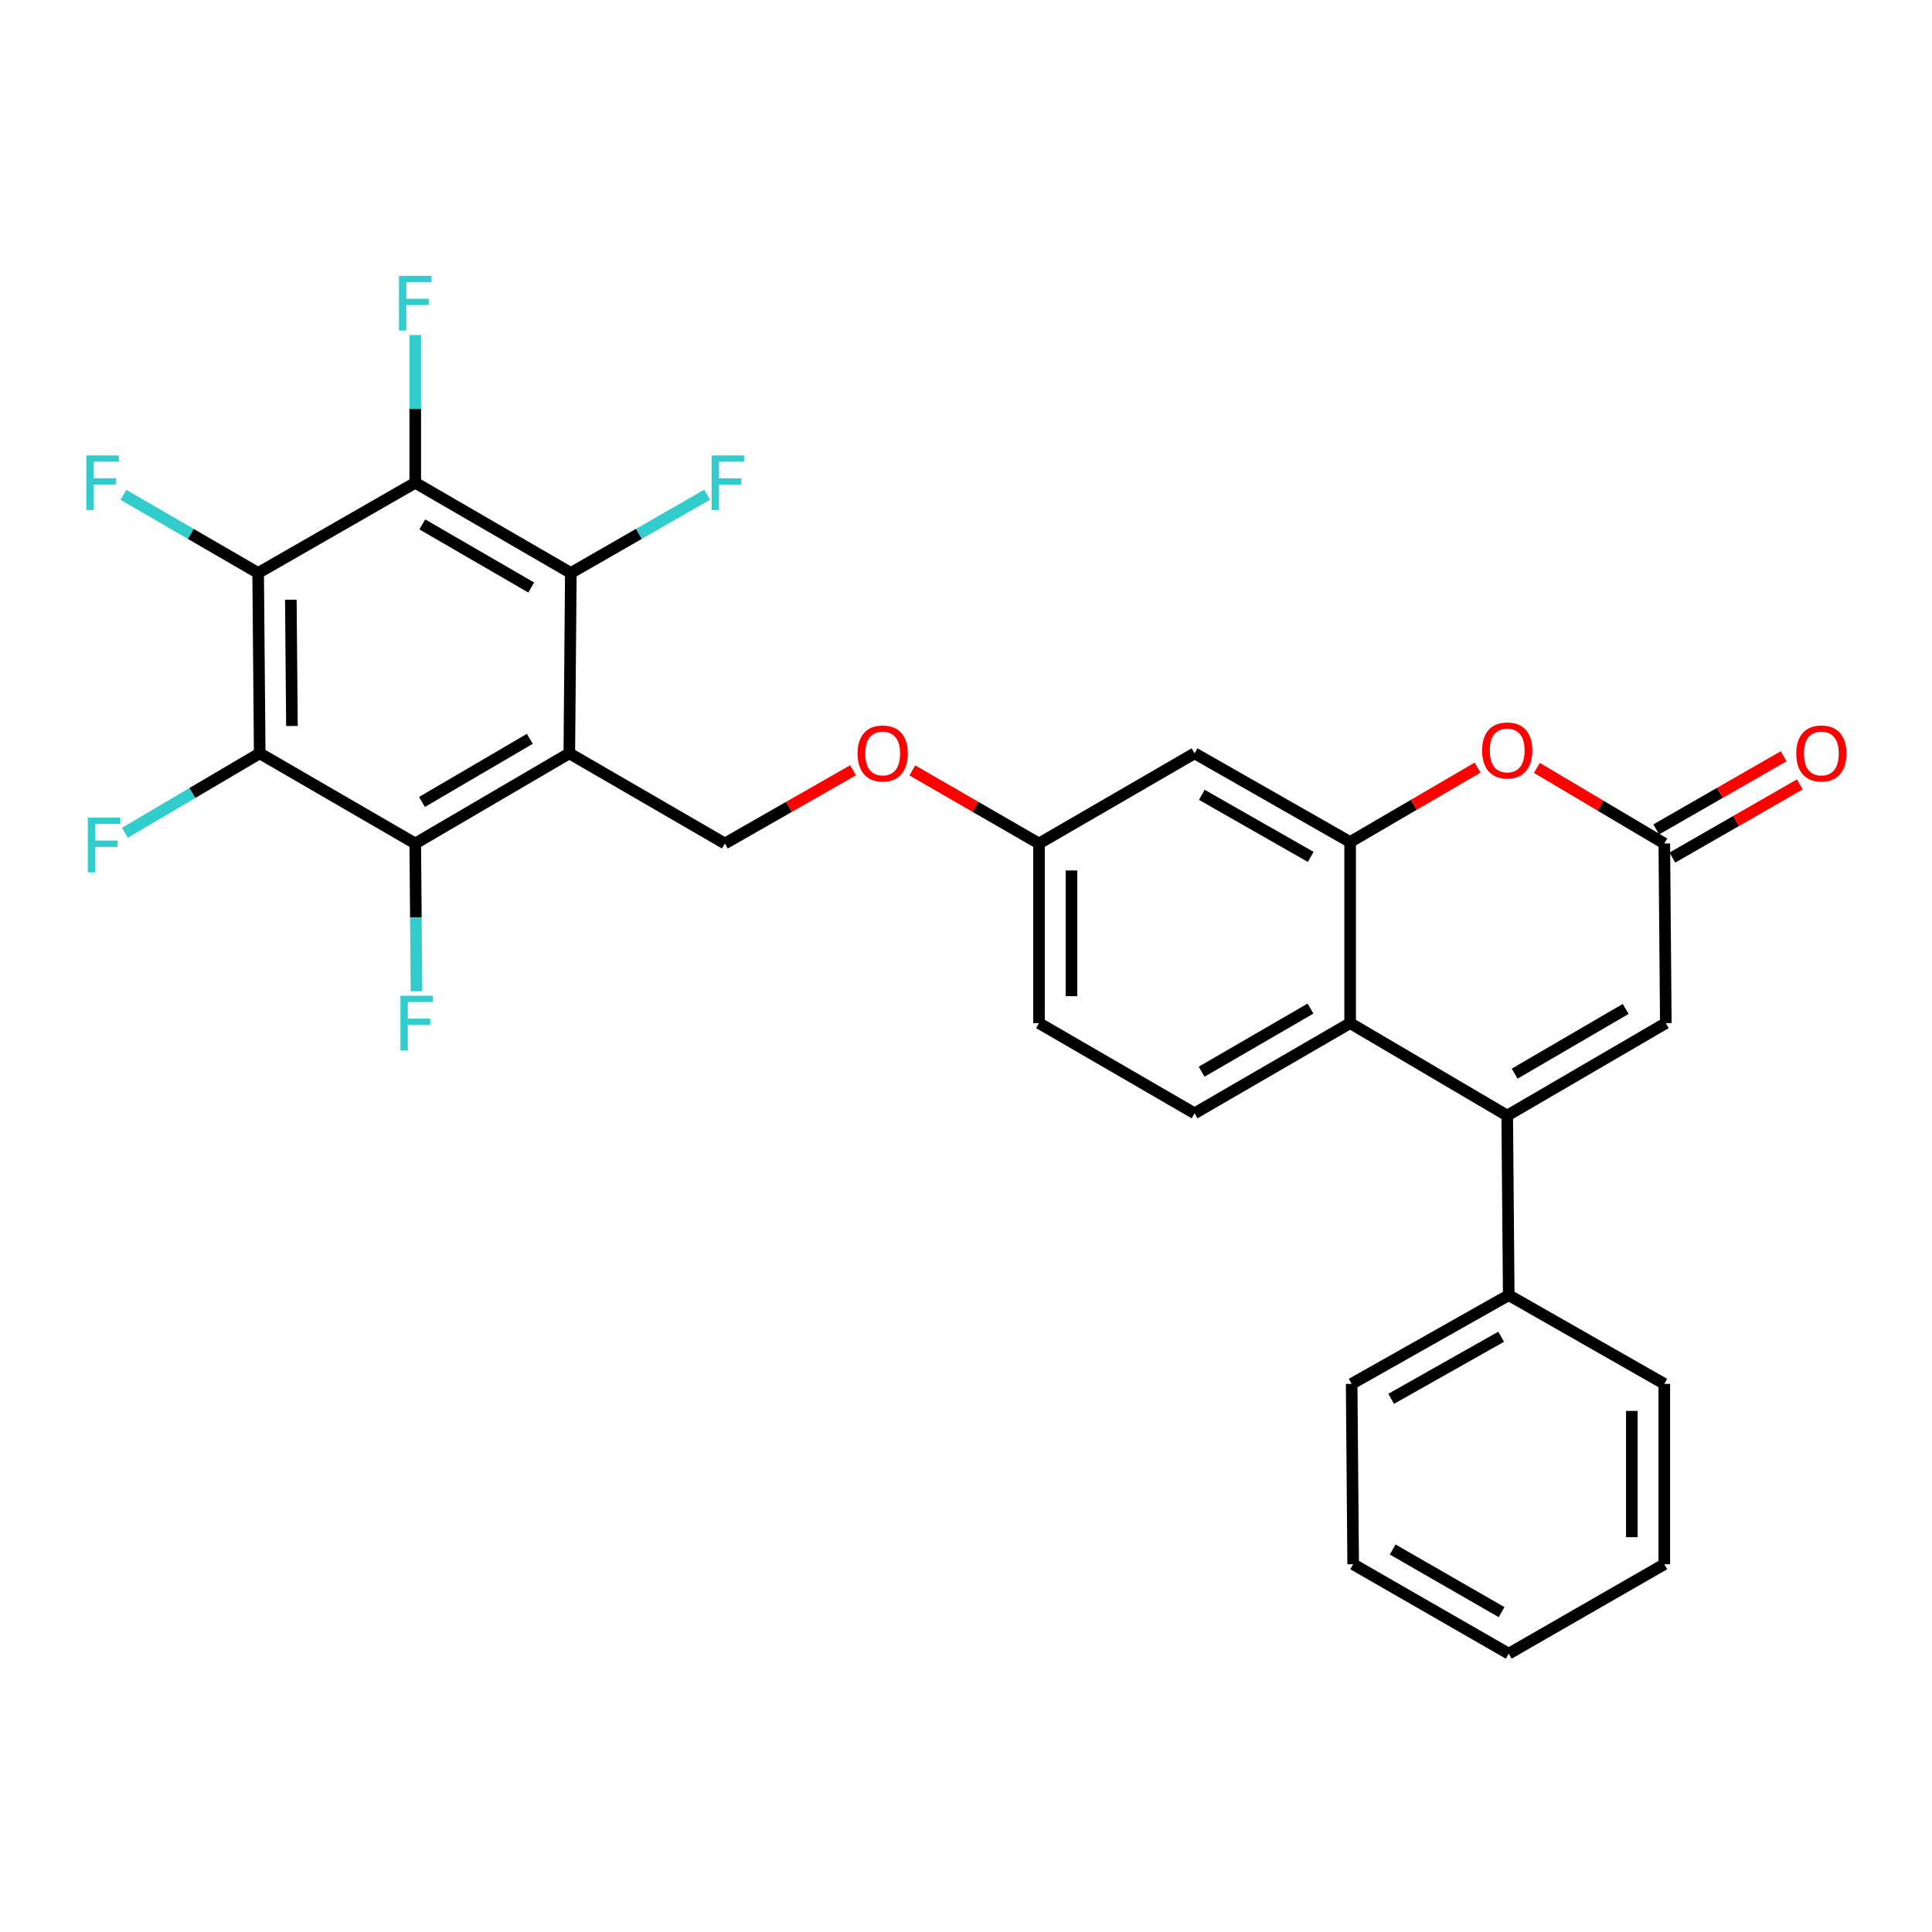 <?xml version='1.0' encoding='iso-8859-1'?>
<svg version='1.1' baseProfile='full'
              xmlns='http://www.w3.org/2000/svg'
                      xmlns:rdkit='http://www.rdkit.org/xml'
                      xmlns:xlink='http://www.w3.org/1999/xlink'
                  xml:space='preserve'
width='1000px' height='1000px' viewBox='0 0 1000 1000'>
<!-- END OF HEADER -->
<rect style='opacity:1.0;fill:#FFFFFF;stroke:none' width='1000' height='1000' x='0' y='0'> </rect>
<path class='bond-4' d='M 294.678,389.918 L 295.462,296.564' style='fill:none;fill-rule:evenodd;stroke:#000000;stroke-width:6px;stroke-linecap:butt;stroke-linejoin:miter;stroke-opacity:1' />
<path class='bond-5' d='M 294.678,389.918 L 214.935,436.595' style='fill:none;fill-rule:evenodd;stroke:#000000;stroke-width:6px;stroke-linecap:butt;stroke-linejoin:miter;stroke-opacity:1' />
<path class='bond-5' d='M 274.228,382.418 L 218.408,415.092' style='fill:none;fill-rule:evenodd;stroke:#000000;stroke-width:6px;stroke-linecap:butt;stroke-linejoin:miter;stroke-opacity:1' />
<path class='bond-11' d='M 294.678,389.918 L 375.196,436.595' style='fill:none;fill-rule:evenodd;stroke:#000000;stroke-width:6px;stroke-linecap:butt;stroke-linejoin:miter;stroke-opacity:1' />
<path class='bond-0' d='M 133.614,296.564 L 134.426,389.918' style='fill:none;fill-rule:evenodd;stroke:#000000;stroke-width:6px;stroke-linecap:butt;stroke-linejoin:miter;stroke-opacity:1' />
<path class='bond-0' d='M 150.539,310.421 L 151.108,375.769' style='fill:none;fill-rule:evenodd;stroke:#000000;stroke-width:6px;stroke-linecap:butt;stroke-linejoin:miter;stroke-opacity:1' />
<path class='bond-16' d='M 133.614,296.564 L 98.733,276.341' style='fill:none;fill-rule:evenodd;stroke:#000000;stroke-width:6px;stroke-linecap:butt;stroke-linejoin:miter;stroke-opacity:1' />
<path class='bond-16' d='M 98.733,276.341 L 63.852,256.118' style='fill:none;fill-rule:evenodd;stroke:#33CCCC;stroke-width:6px;stroke-linecap:butt;stroke-linejoin:miter;stroke-opacity:1' />
<path class='bond-29' d='M 133.614,296.564 L 214.935,249.887' style='fill:none;fill-rule:evenodd;stroke:#000000;stroke-width:6px;stroke-linecap:butt;stroke-linejoin:miter;stroke-opacity:1' />
<path class='bond-1' d='M 780.128,577.42 L 698.826,529.567' style='fill:none;fill-rule:evenodd;stroke:#000000;stroke-width:6px;stroke-linecap:butt;stroke-linejoin:miter;stroke-opacity:1' />
<path class='bond-10' d='M 780.128,577.42 L 862.224,529.567' style='fill:none;fill-rule:evenodd;stroke:#000000;stroke-width:6px;stroke-linecap:butt;stroke-linejoin:miter;stroke-opacity:1' />
<path class='bond-10' d='M 783.981,555.724 L 841.448,522.227' style='fill:none;fill-rule:evenodd;stroke:#000000;stroke-width:6px;stroke-linecap:butt;stroke-linejoin:miter;stroke-opacity:1' />
<path class='bond-14' d='M 780.128,577.42 L 780.922,670.373' style='fill:none;fill-rule:evenodd;stroke:#000000;stroke-width:6px;stroke-linecap:butt;stroke-linejoin:miter;stroke-opacity:1' />
<path class='bond-2' d='M 214.935,249.887 L 295.462,296.564' style='fill:none;fill-rule:evenodd;stroke:#000000;stroke-width:6px;stroke-linecap:butt;stroke-linejoin:miter;stroke-opacity:1' />
<path class='bond-2' d='M 218.587,271.427 L 274.956,304.101' style='fill:none;fill-rule:evenodd;stroke:#000000;stroke-width:6px;stroke-linecap:butt;stroke-linejoin:miter;stroke-opacity:1' />
<path class='bond-18' d='M 214.935,249.887 L 214.935,211.648' style='fill:none;fill-rule:evenodd;stroke:#000000;stroke-width:6px;stroke-linecap:butt;stroke-linejoin:miter;stroke-opacity:1' />
<path class='bond-18' d='M 214.935,211.648 L 214.935,173.409' style='fill:none;fill-rule:evenodd;stroke:#33CCCC;stroke-width:6px;stroke-linecap:butt;stroke-linejoin:miter;stroke-opacity:1' />
<path class='bond-3' d='M 134.426,389.918 L 214.935,436.595' style='fill:none;fill-rule:evenodd;stroke:#000000;stroke-width:6px;stroke-linecap:butt;stroke-linejoin:miter;stroke-opacity:1' />
<path class='bond-17' d='M 134.426,389.918 L 99.532,410.48' style='fill:none;fill-rule:evenodd;stroke:#000000;stroke-width:6px;stroke-linecap:butt;stroke-linejoin:miter;stroke-opacity:1' />
<path class='bond-17' d='M 99.532,410.48 L 64.638,431.041' style='fill:none;fill-rule:evenodd;stroke:#33CCCC;stroke-width:6px;stroke-linecap:butt;stroke-linejoin:miter;stroke-opacity:1' />
<path class='bond-21' d='M 295.462,296.564 L 330.722,276.316' style='fill:none;fill-rule:evenodd;stroke:#000000;stroke-width:6px;stroke-linecap:butt;stroke-linejoin:miter;stroke-opacity:1' />
<path class='bond-21' d='M 330.722,276.316 L 365.982,256.068' style='fill:none;fill-rule:evenodd;stroke:#33CCCC;stroke-width:6px;stroke-linecap:butt;stroke-linejoin:miter;stroke-opacity:1' />
<path class='bond-20' d='M 214.935,436.595 L 215.25,474.839' style='fill:none;fill-rule:evenodd;stroke:#000000;stroke-width:6px;stroke-linecap:butt;stroke-linejoin:miter;stroke-opacity:1' />
<path class='bond-20' d='M 215.25,474.839 L 215.565,513.082' style='fill:none;fill-rule:evenodd;stroke:#33CCCC;stroke-width:6px;stroke-linecap:butt;stroke-linejoin:miter;stroke-opacity:1' />
<path class='bond-6' d='M 698.826,435.82 L 618.309,389.918' style='fill:none;fill-rule:evenodd;stroke:#000000;stroke-width:6px;stroke-linecap:butt;stroke-linejoin:miter;stroke-opacity:1' />
<path class='bond-6' d='M 678.427,443.533 L 622.064,411.402' style='fill:none;fill-rule:evenodd;stroke:#000000;stroke-width:6px;stroke-linecap:butt;stroke-linejoin:miter;stroke-opacity:1' />
<path class='bond-8' d='M 698.826,435.82 L 731.801,416.571' style='fill:none;fill-rule:evenodd;stroke:#000000;stroke-width:6px;stroke-linecap:butt;stroke-linejoin:miter;stroke-opacity:1' />
<path class='bond-8' d='M 731.801,416.571 L 764.775,397.322' style='fill:none;fill-rule:evenodd;stroke:#FF0000;stroke-width:6px;stroke-linecap:butt;stroke-linejoin:miter;stroke-opacity:1' />
<path class='bond-30' d='M 698.826,435.82 L 698.826,529.567' style='fill:none;fill-rule:evenodd;stroke:#000000;stroke-width:6px;stroke-linecap:butt;stroke-linejoin:miter;stroke-opacity:1' />
<path class='bond-7' d='M 698.826,529.567 L 618.309,576.253' style='fill:none;fill-rule:evenodd;stroke:#000000;stroke-width:6px;stroke-linecap:butt;stroke-linejoin:miter;stroke-opacity:1' />
<path class='bond-7' d='M 678.32,522.033 L 621.957,554.713' style='fill:none;fill-rule:evenodd;stroke:#000000;stroke-width:6px;stroke-linecap:butt;stroke-linejoin:miter;stroke-opacity:1' />
<path class='bond-9' d='M 795.492,397.473 L 828.466,417.034' style='fill:none;fill-rule:evenodd;stroke:#FF0000;stroke-width:6px;stroke-linecap:butt;stroke-linejoin:miter;stroke-opacity:1' />
<path class='bond-9' d='M 828.466,417.034 L 861.44,436.595' style='fill:none;fill-rule:evenodd;stroke:#000000;stroke-width:6px;stroke-linecap:butt;stroke-linejoin:miter;stroke-opacity:1' />
<path class='bond-15' d='M 865.623,443.881 L 898.598,424.948' style='fill:none;fill-rule:evenodd;stroke:#000000;stroke-width:6px;stroke-linecap:butt;stroke-linejoin:miter;stroke-opacity:1' />
<path class='bond-15' d='M 898.598,424.948 L 931.573,406.014' style='fill:none;fill-rule:evenodd;stroke:#FF0000;stroke-width:6px;stroke-linecap:butt;stroke-linejoin:miter;stroke-opacity:1' />
<path class='bond-15' d='M 857.256,429.309 L 890.231,410.376' style='fill:none;fill-rule:evenodd;stroke:#000000;stroke-width:6px;stroke-linecap:butt;stroke-linejoin:miter;stroke-opacity:1' />
<path class='bond-15' d='M 890.231,410.376 L 923.205,391.442' style='fill:none;fill-rule:evenodd;stroke:#FF0000;stroke-width:6px;stroke-linecap:butt;stroke-linejoin:miter;stroke-opacity:1' />
<path class='bond-31' d='M 861.44,436.595 L 862.224,529.567' style='fill:none;fill-rule:evenodd;stroke:#000000;stroke-width:6px;stroke-linecap:butt;stroke-linejoin:miter;stroke-opacity:1' />
<path class='bond-19' d='M 375.196,436.595 L 408.362,417.643' style='fill:none;fill-rule:evenodd;stroke:#000000;stroke-width:6px;stroke-linecap:butt;stroke-linejoin:miter;stroke-opacity:1' />
<path class='bond-19' d='M 408.362,417.643 L 441.529,398.691' style='fill:none;fill-rule:evenodd;stroke:#FF0000;stroke-width:6px;stroke-linecap:butt;stroke-linejoin:miter;stroke-opacity:1' />
<path class='bond-12' d='M 618.309,389.918 L 537.781,436.595' style='fill:none;fill-rule:evenodd;stroke:#000000;stroke-width:6px;stroke-linecap:butt;stroke-linejoin:miter;stroke-opacity:1' />
<path class='bond-13' d='M 618.309,576.253 L 537.781,529.567' style='fill:none;fill-rule:evenodd;stroke:#000000;stroke-width:6px;stroke-linecap:butt;stroke-linejoin:miter;stroke-opacity:1' />
<path class='bond-24' d='M 780.922,670.373 L 699.611,716.284' style='fill:none;fill-rule:evenodd;stroke:#000000;stroke-width:6px;stroke-linecap:butt;stroke-linejoin:miter;stroke-opacity:1' />
<path class='bond-24' d='M 776.987,691.892 L 720.069,724.03' style='fill:none;fill-rule:evenodd;stroke:#000000;stroke-width:6px;stroke-linecap:butt;stroke-linejoin:miter;stroke-opacity:1' />
<path class='bond-25' d='M 780.922,670.373 L 861.44,716.284' style='fill:none;fill-rule:evenodd;stroke:#000000;stroke-width:6px;stroke-linecap:butt;stroke-linejoin:miter;stroke-opacity:1' />
<path class='bond-22' d='M 472.216,398.766 L 504.998,417.681' style='fill:none;fill-rule:evenodd;stroke:#FF0000;stroke-width:6px;stroke-linecap:butt;stroke-linejoin:miter;stroke-opacity:1' />
<path class='bond-22' d='M 504.998,417.681 L 537.781,436.595' style='fill:none;fill-rule:evenodd;stroke:#000000;stroke-width:6px;stroke-linecap:butt;stroke-linejoin:miter;stroke-opacity:1' />
<path class='bond-23' d='M 537.781,436.595 L 537.781,529.567' style='fill:none;fill-rule:evenodd;stroke:#000000;stroke-width:6px;stroke-linecap:butt;stroke-linejoin:miter;stroke-opacity:1' />
<path class='bond-23' d='M 554.585,450.541 L 554.585,515.621' style='fill:none;fill-rule:evenodd;stroke:#000000;stroke-width:6px;stroke-linecap:butt;stroke-linejoin:miter;stroke-opacity:1' />
<path class='bond-27' d='M 699.611,716.284 L 700.395,809.647' style='fill:none;fill-rule:evenodd;stroke:#000000;stroke-width:6px;stroke-linecap:butt;stroke-linejoin:miter;stroke-opacity:1' />
<path class='bond-26' d='M 861.44,716.284 L 861.44,809.647' style='fill:none;fill-rule:evenodd;stroke:#000000;stroke-width:6px;stroke-linecap:butt;stroke-linejoin:miter;stroke-opacity:1' />
<path class='bond-26' d='M 844.636,730.289 L 844.636,795.643' style='fill:none;fill-rule:evenodd;stroke:#000000;stroke-width:6px;stroke-linecap:butt;stroke-linejoin:miter;stroke-opacity:1' />
<path class='bond-28' d='M 861.44,809.647 L 780.922,855.942' style='fill:none;fill-rule:evenodd;stroke:#000000;stroke-width:6px;stroke-linecap:butt;stroke-linejoin:miter;stroke-opacity:1' />
<path class='bond-32' d='M 700.395,809.647 L 780.922,855.942' style='fill:none;fill-rule:evenodd;stroke:#000000;stroke-width:6px;stroke-linecap:butt;stroke-linejoin:miter;stroke-opacity:1' />
<path class='bond-32' d='M 720.849,802.024 L 777.218,834.43' style='fill:none;fill-rule:evenodd;stroke:#000000;stroke-width:6px;stroke-linecap:butt;stroke-linejoin:miter;stroke-opacity:1' />
<path  class='atom-9' d='M 767.128 388.439
Q 767.128 381.639, 770.488 377.839
Q 773.848 374.039, 780.128 374.039
Q 786.408 374.039, 789.768 377.839
Q 793.128 381.639, 793.128 388.439
Q 793.128 395.319, 789.728 399.239
Q 786.328 403.119, 780.128 403.119
Q 773.888 403.119, 770.488 399.239
Q 767.128 395.359, 767.128 388.439
M 780.128 399.919
Q 784.448 399.919, 786.768 397.039
Q 789.128 394.119, 789.128 388.439
Q 789.128 382.879, 786.768 380.079
Q 784.448 377.239, 780.128 377.239
Q 775.808 377.239, 773.448 380.039
Q 771.128 382.839, 771.128 388.439
Q 771.128 394.159, 773.448 397.039
Q 775.808 399.919, 780.128 399.919
' fill='#FF0000'/>
<path  class='atom-16' d='M 929.733 389.998
Q 929.733 383.198, 933.093 379.398
Q 936.453 375.598, 942.733 375.598
Q 949.013 375.598, 952.373 379.398
Q 955.733 383.198, 955.733 389.998
Q 955.733 396.878, 952.333 400.798
Q 948.933 404.678, 942.733 404.678
Q 936.493 404.678, 933.093 400.798
Q 929.733 396.918, 929.733 389.998
M 942.733 401.478
Q 947.053 401.478, 949.373 398.598
Q 951.733 395.678, 951.733 389.998
Q 951.733 384.438, 949.373 381.638
Q 947.053 378.798, 942.733 378.798
Q 938.413 378.798, 936.053 381.598
Q 933.733 384.398, 933.733 389.998
Q 933.733 395.718, 936.053 398.598
Q 938.413 401.478, 942.733 401.478
' fill='#FF0000'/>
<path  class='atom-17' d='M 44.686 235.727
L 61.526 235.727
L 61.526 238.967
L 48.486 238.967
L 48.486 247.567
L 60.086 247.567
L 60.086 250.847
L 48.486 250.847
L 48.486 264.047
L 44.686 264.047
L 44.686 235.727
' fill='#33CCCC'/>
<path  class='atom-18' d='M 45.461 423.219
L 62.3 423.219
L 62.3 426.459
L 49.261 426.459
L 49.261 435.059
L 60.861 435.059
L 60.861 438.339
L 49.261 438.339
L 49.261 451.539
L 45.461 451.539
L 45.461 423.219
' fill='#33CCCC'/>
<path  class='atom-19' d='M 206.515 142.765
L 223.355 142.765
L 223.355 146.005
L 210.315 146.005
L 210.315 154.605
L 221.915 154.605
L 221.915 157.885
L 210.315 157.885
L 210.315 171.085
L 206.515 171.085
L 206.515 142.765
' fill='#33CCCC'/>
<path  class='atom-20' d='M 443.881 389.998
Q 443.881 383.198, 447.241 379.398
Q 450.601 375.598, 456.881 375.598
Q 463.161 375.598, 466.521 379.398
Q 469.881 383.198, 469.881 389.998
Q 469.881 396.878, 466.481 400.798
Q 463.081 404.678, 456.881 404.678
Q 450.641 404.678, 447.241 400.798
Q 443.881 396.918, 443.881 389.998
M 456.881 401.478
Q 461.201 401.478, 463.521 398.598
Q 465.881 395.678, 465.881 389.998
Q 465.881 384.438, 463.521 381.638
Q 461.201 378.798, 456.881 378.798
Q 452.561 378.798, 450.201 381.598
Q 447.881 384.398, 447.881 389.998
Q 447.881 395.718, 450.201 398.598
Q 452.561 401.478, 456.881 401.478
' fill='#FF0000'/>
<path  class='atom-21' d='M 207.28 515.407
L 224.12 515.407
L 224.12 518.647
L 211.08 518.647
L 211.08 527.247
L 222.68 527.247
L 222.68 530.527
L 211.08 530.527
L 211.08 543.727
L 207.28 543.727
L 207.28 515.407
' fill='#33CCCC'/>
<path  class='atom-22' d='M 368.326 235.727
L 385.166 235.727
L 385.166 238.967
L 372.126 238.967
L 372.126 247.567
L 383.726 247.567
L 383.726 250.847
L 372.126 250.847
L 372.126 264.047
L 368.326 264.047
L 368.326 235.727
' fill='#33CCCC'/>
</svg>
